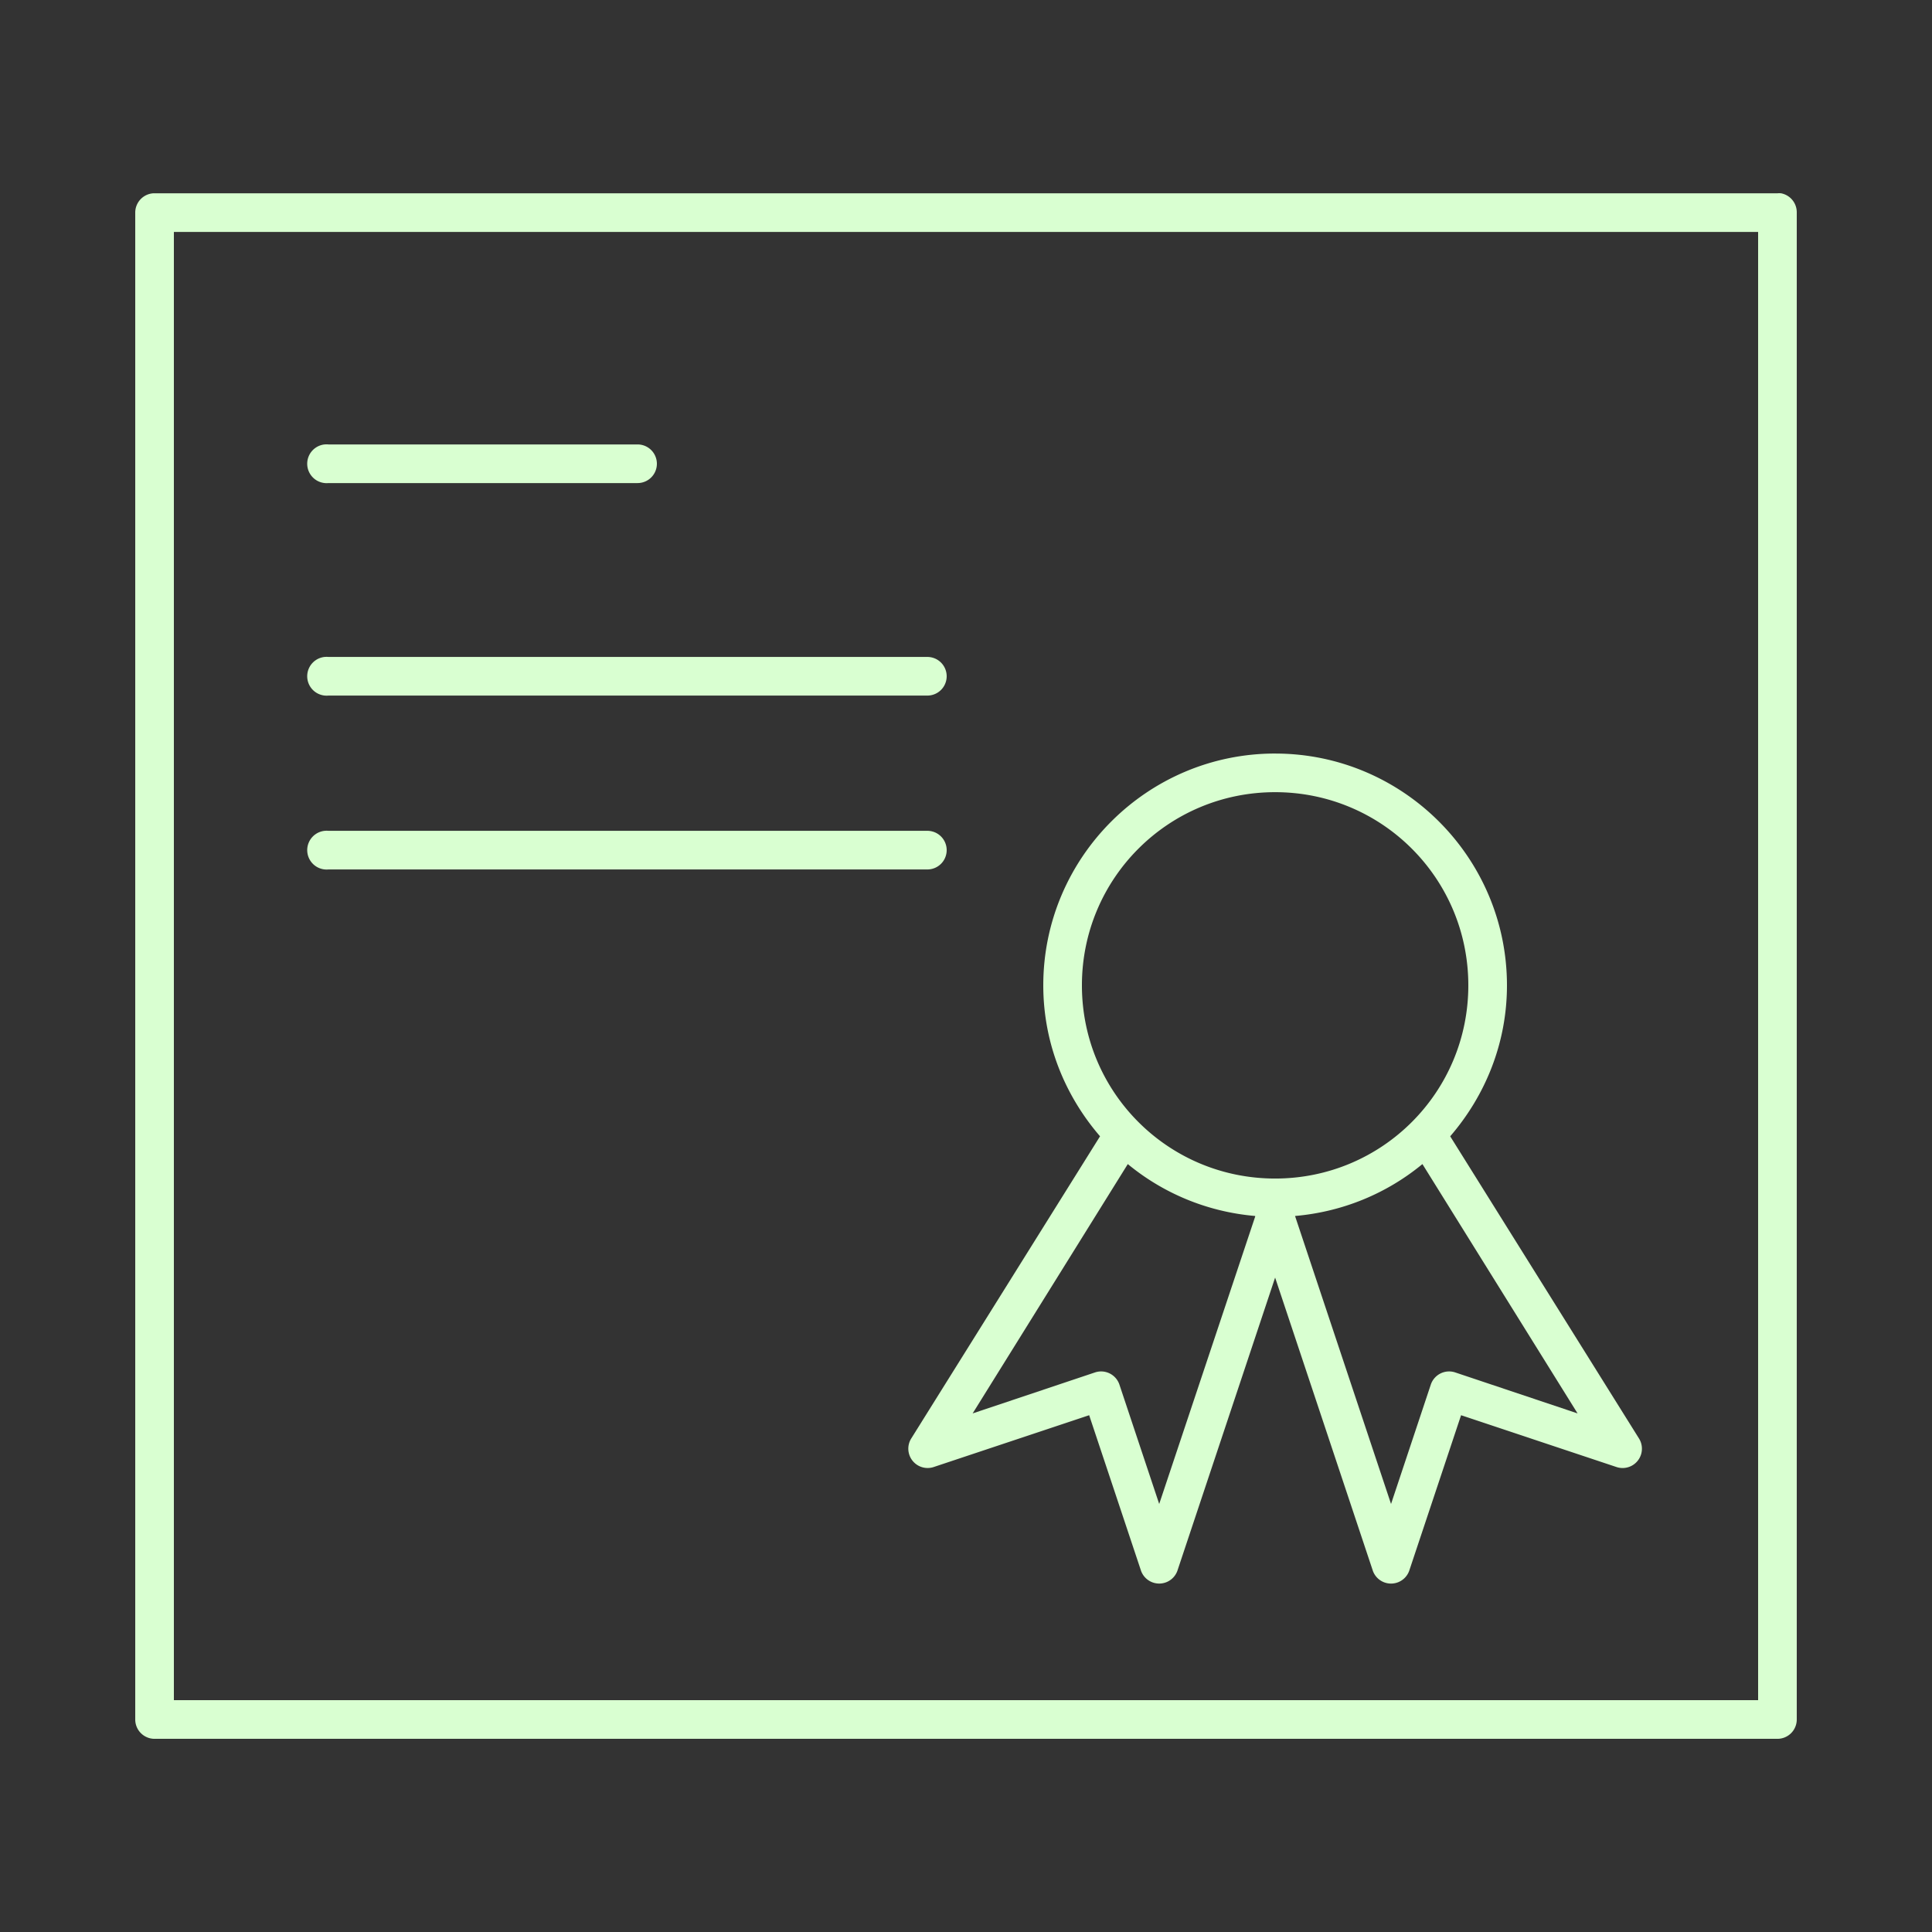 <?xml version="1.0" encoding="UTF-8"?> <svg xmlns:dc="http://purl.org/dc/elements/1.1/" xmlns:cc="http://creativecommons.org/ns#" xmlns:rdf="http://www.w3.org/1999/02/22-rdf-syntax-ns#" xmlns:svg="http://www.w3.org/2000/svg" xmlns="http://www.w3.org/2000/svg" xmlns:sodipodi="http://sodipodi.sourceforge.net/DTD/sodipodi-0.dtd" xmlns:inkscape="http://www.inkscape.org/namespaces/inkscape" height="100px" width="100px" fill="#d9ffd1" x="0px" y="0px" viewBox="0 0 100 100"><rect x="0" y="0" width="100" height="100" fill="#333333" stroke="none"/> <g transform="translate(0,-952.362)"> <path style="text-indent:0;text-transform:none;direction:ltr;block-progression:tb;baseline-shift:baseline;color:#000000;enable-background:accumulate;" d="M 7.938,962.367 A 1,1 0 0 0 7,963.367 l 0,77.996 a 1,1 0 0 0 1,1 l 84,0 a 1,1 0 0 0 1,-1 l 0,-77.996 a 1,1 0 0 0 -0.812,-1 1,1 0 0 0 -0.188,0 l -84,0 a 1,1 0 0 0 -0.062,0 z M 9,964.366 l 82,0 0,75.996 -82,0 0,-75.996 z m 7.812,10.999 A 1.004,1.004 0 1 0 17,977.366 l 16,0 a 1,1 0 1 0 0,-2 l -16,0 a 1,1 0 0 0 -0.188,0 z m 0,10.999 A 1.004,1.004 0 0 0 17,988.365 l 31,0 a 1,1 0 1 0 0,-2 l -31,0 a 1,1 0 0 0 -0.188,0 z M 66,991.365 c -6.616,0 -12,5.384 -12,11.999 0,2.989 1.121,5.708 2.938,7.812 l -9.781,15.655 a 1,1 0 0 0 1.156,1.469 l 8.062,-2.687 2.688,8.062 a 1,1 0 0 0 1.875,0 L 66,1018.489 l 5.062,15.187 a 1,1 0 0 0 1.875,0 l 2.688,-8.062 8.062,2.687 a 1,1 0 0 0 1.156,-1.469 l -9.781,-15.655 c 1.816,-2.104 2.938,-4.823 2.938,-7.812 0,-6.615 -5.384,-11.999 -12,-11.999 z m 0,2 c 5.535,0 10,4.465 10,9.999 0,5.534 -4.465,9.999 -10,9.999 -5.535,0 -10,-4.465 -10,-9.999 0,-5.534 4.465,-9.999 10,-9.999 z m -49.188,2 A 1.004,1.004 0 1 0 17,997.365 l 31,0 a 1,1 0 1 0 0,-2 l -31,0 a 1,1 0 0 0 -0.188,0 z m 41.562,17.249 c 1.825,1.506 4.104,2.473 6.594,2.687 a 1,1 0 0 0 0,0.031 L 60,1030.207 l -2.062,-6.187 a 1,1 0 0 0 -1.25,-0.625 l -6.344,2.125 8.031,-12.906 z m 15.25,0 8.031,12.906 -6.344,-2.125 a 1,1 0 0 0 -1.25,0.625 L 72,1030.207 67.031,1015.301 c 2.49,-0.215 4.769,-1.181 6.594,-2.687 z" fill="#d9ffd1" fill-opacity="1" stroke="none" visibility="visible" display="inline" overflow="visible"></path> </g> </svg> 